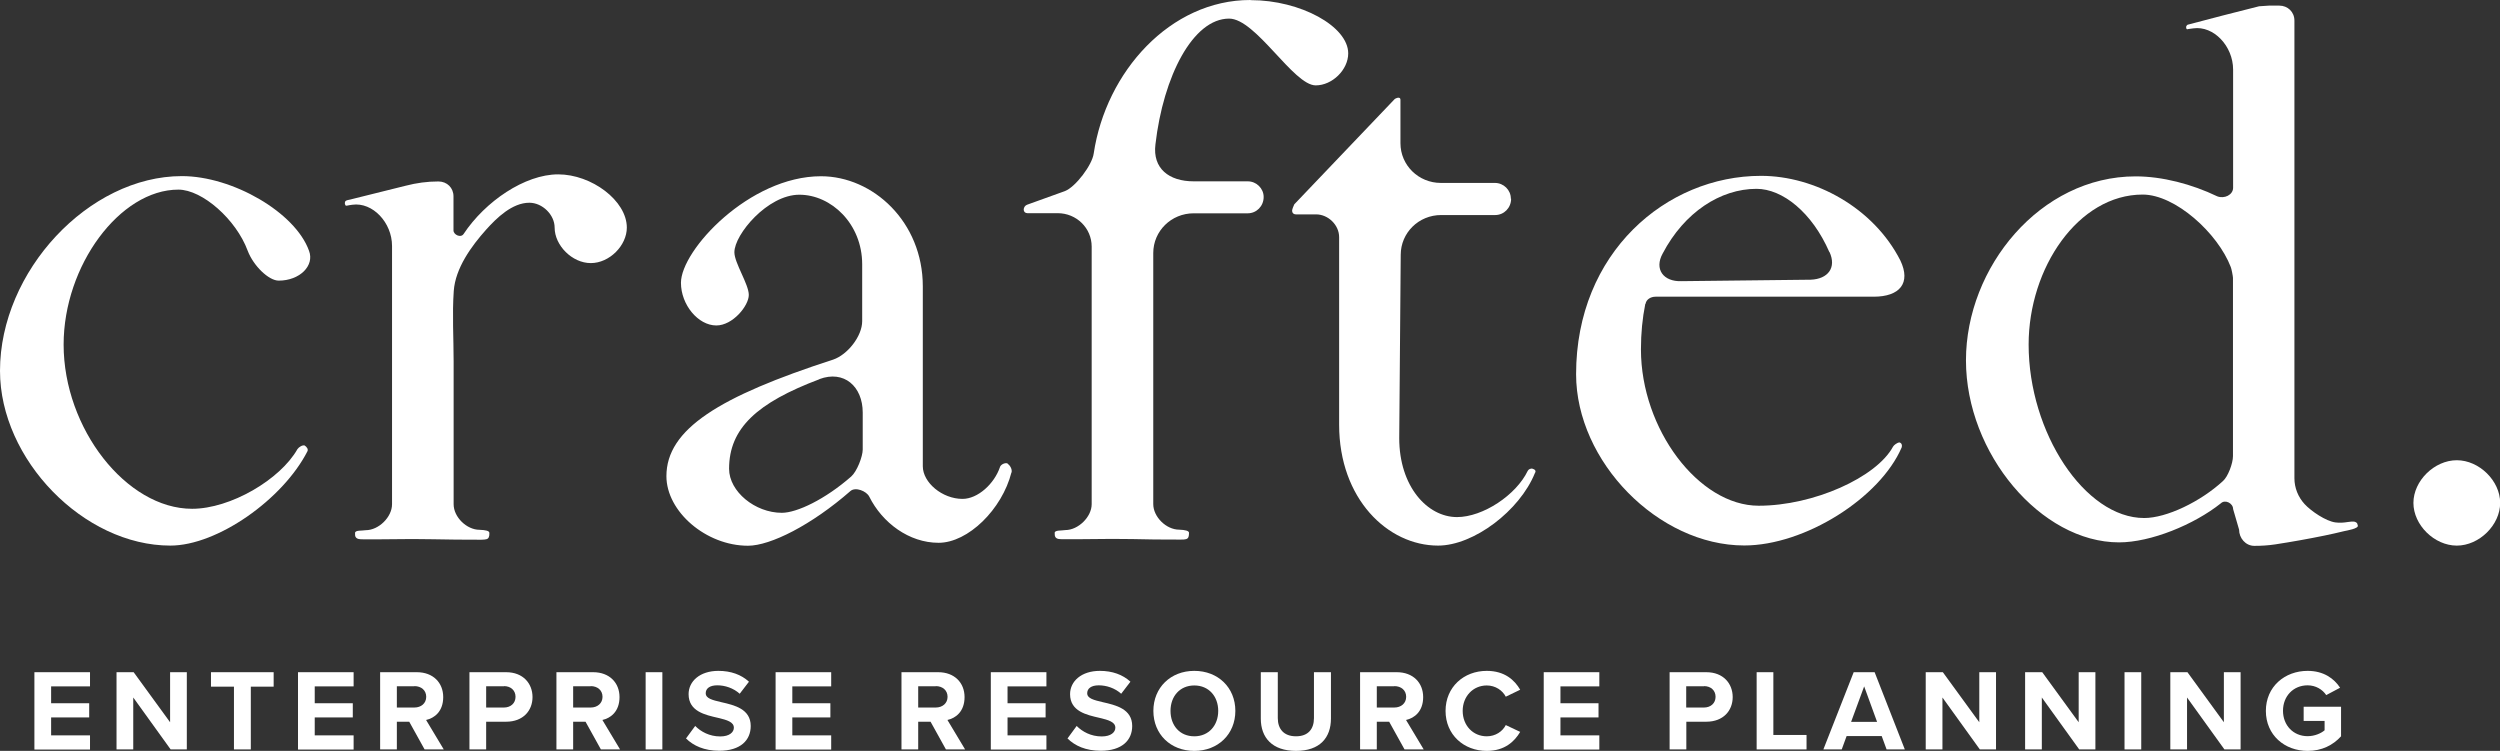 <svg width="283" height="85" viewBox="0 0 283 85" fill="none" xmlns="http://www.w3.org/2000/svg">
<rect x="0" y="0" width="283" height="85" fill="#333333" stroke="none"/>
<g clip-path="url(#clip0_1772_2365)">
<path d="M34.811 51.066C32.026 56.535 24.593 61.761 19.283 61.761C9.48 61.761 0 52.02 0 41.977C0 30.706 10.049 19.935 20.591 19.935C26.316 19.935 33.426 24.041 34.981 28.388C35.627 30.085 33.919 31.767 31.549 31.767C30.41 31.767 28.686 30.085 28.04 28.388C26.732 24.843 22.9 21.465 20.191 21.465C13.574 21.465 7.202 30.07 7.202 39.008C7.202 48.506 14.312 57.595 21.746 57.595C26.085 57.595 31.718 54.293 33.672 50.839C33.842 50.596 34.242 50.354 34.488 50.43C34.734 50.596 34.904 50.839 34.811 51.066Z" fill="white"/>
<path d="M39.039 23.086C39.039 22.965 39.039 22.829 39.101 22.783C39.193 22.647 39.501 22.632 39.655 22.586C39.855 22.526 40.055 22.48 40.255 22.435C40.701 22.314 41.147 22.207 41.594 22.102C42.563 21.859 43.548 21.617 44.518 21.374C44.98 21.253 45.456 21.132 45.918 21.026C47.149 20.708 48.35 20.541 49.627 20.541C50.612 20.541 51.335 21.268 51.335 22.223V26.086C51.335 26.57 52.151 26.964 52.474 26.495C54.921 22.798 59.415 19.738 63.185 19.738C66.956 19.738 70.957 22.707 70.957 25.767C70.957 27.782 69.003 29.782 66.879 29.782C64.755 29.782 62.785 27.767 62.785 25.767C62.785 24.313 61.4 22.95 59.923 22.95C57.984 22.95 56.229 24.662 55.044 25.98C53.351 27.873 51.551 30.358 51.366 32.933C51.181 35.569 51.351 38.28 51.351 40.931V57.519C51.351 57.519 51.351 57.05 51.351 57.08C51.351 58.534 52.828 59.974 54.29 59.974C54.983 60.004 55.398 60.08 55.398 60.337C55.398 60.595 55.383 60.67 55.352 60.746C55.275 61.079 54.952 61.079 54.506 61.095C54.136 61.095 52.09 61.095 51.32 61.079C49.796 61.064 48.227 61.019 46.703 61.019C45.533 61.019 44.364 61.049 43.194 61.049C42.486 61.049 41.778 61.049 41.071 61.049C40.794 61.049 40.424 61.049 40.27 60.807C40.163 60.64 40.209 60.549 40.193 60.352C40.163 59.989 40.978 60.095 41.394 60.019C42.871 60.019 44.379 58.534 44.379 57.08V27.843C44.379 25.192 42.178 22.859 39.886 23.177C39.67 23.207 39.455 23.238 39.255 23.283C39.224 23.283 39.193 23.283 39.178 23.283C39.101 23.268 39.07 23.192 39.054 23.101L39.039 23.086Z" fill="white"/>
<path d="M114.496 53.475C113.435 57.657 109.587 61.444 106.248 61.444C102.908 61.444 99.876 59.187 98.399 56.217C98.076 55.581 96.844 55.096 96.275 55.581C91.858 59.444 87.211 61.777 84.671 61.777C79.931 61.777 75.438 57.914 75.438 53.9C75.438 48.582 81.409 44.886 94.321 40.705C95.952 40.145 97.599 38.054 97.599 36.357V29.919C97.599 25.329 94.09 22.042 90.489 22.042C86.887 22.042 83.132 26.541 83.132 28.556C83.132 29.768 84.764 32.176 84.764 33.388C84.764 34.6 82.963 36.842 81.085 36.842C79.039 36.842 77.084 34.509 77.084 32.01C77.084 28.313 84.841 19.951 92.936 19.951C98.814 19.951 104.462 25.102 104.462 32.419V52.779C104.462 54.627 106.663 56.475 108.956 56.475C110.68 56.475 112.557 54.778 113.204 52.854C113.281 52.612 113.696 52.37 114.019 52.445C114.342 52.688 114.589 53.082 114.512 53.491L114.496 53.475ZM92.751 42.932C85.718 45.583 82.532 48.476 82.532 53.066C82.532 55.642 85.472 58.05 88.503 58.05C90.212 58.05 93.413 56.52 96.352 53.945C96.998 53.385 97.66 51.688 97.66 50.885V46.704C97.66 43.735 95.536 41.871 92.751 42.917V42.932Z" fill="white"/>
<path d="M141.537 0C132.473 0 125.194 8.12 123.808 17.376C123.639 18.663 121.762 21.163 120.546 21.633L116.298 23.163C116.052 23.238 115.883 23.481 115.883 23.723C115.883 23.965 116.052 24.132 116.298 24.132H119.73C121.854 24.132 123.578 25.814 123.578 27.919V57.066C123.578 58.52 122.054 60.005 120.592 60.005C120.177 60.08 119.361 59.989 119.392 60.338C119.407 60.535 119.376 60.626 119.469 60.792C119.622 61.05 120.007 61.035 120.269 61.035C120.977 61.035 121.685 61.035 122.393 61.035C123.562 61.035 124.732 61.004 125.901 61.004C127.425 61.004 128.995 61.035 130.518 61.065C131.288 61.065 133.335 61.095 133.704 61.08C134.15 61.08 134.473 61.065 134.55 60.732C134.566 60.656 134.597 60.565 134.597 60.323C134.597 60.08 134.166 59.989 133.489 59.959C132.011 59.959 130.549 58.505 130.549 57.066V28.646C130.549 26.147 132.596 24.147 135.12 24.147H141.245C142.23 24.147 143.046 23.344 143.046 22.299C143.046 21.329 142.23 20.527 141.245 20.527H135.12C132.334 20.527 130.457 19.072 130.795 16.346C131.688 8.62 135.043 2.106 139.137 2.106C142.168 2.106 146.416 9.665 148.94 9.665C150.817 9.665 152.618 7.893 152.618 6.044C152.618 2.984 147.216 0.015 141.583 0.015L141.537 0Z" fill="white"/>
<path d="M171.058 22.495C171.058 23.54 170.243 24.343 169.258 24.343H163.133C160.593 24.343 158.562 26.358 158.562 28.842L158.393 49.596C158.393 55.065 161.578 58.534 164.933 58.534C167.873 58.534 171.628 56.034 172.936 53.308C173.013 53.141 173.259 52.989 173.505 53.065C173.752 53.141 173.921 53.308 173.752 53.55C172.028 57.822 166.811 61.761 162.794 61.761C157.069 61.761 151.59 56.444 151.59 48.081V26.843C151.59 25.479 150.359 24.267 148.974 24.267H146.681C146.435 24.267 146.266 24.101 146.266 23.858C146.266 23.692 146.435 23.298 146.512 23.131L157.869 11.224C157.946 11.149 158.193 11.058 158.285 11.058C158.454 11.058 158.531 11.133 158.531 11.3V16.208C158.531 18.708 160.578 20.707 163.102 20.707H169.227C170.212 20.707 171.028 21.51 171.028 22.48L171.058 22.495Z" fill="white"/>
<path d="M186.247 34.404C185.924 36.009 185.755 37.706 185.755 39.554C185.755 48.568 192.296 57.248 199.082 57.248C205.3 57.248 212.41 54.036 214.287 50.568C214.364 50.401 214.78 50.083 215.026 50.083C215.272 50.158 215.349 50.401 215.272 50.643C212.825 56.354 204.315 61.747 197.451 61.747C187.725 61.747 178.414 52.249 178.414 42.357C178.414 28.602 188.633 19.906 199.344 19.906C205.469 19.906 212.087 23.527 215.118 29.48C216.35 32.056 215.041 33.586 212.102 33.586H187.417C186.848 33.586 186.355 33.904 186.278 34.389L186.247 34.404ZM207.085 28.541C205.13 24.042 201.776 21.376 198.836 21.376C194.758 21.376 190.664 24.027 188.217 28.693C187.232 30.465 188.294 31.904 190.341 31.828L204.977 31.662C206.931 31.586 207.916 30.298 207.1 28.526L207.085 28.541Z" fill="white"/>
<path d="M247.463 3.119C247.463 2.953 247.54 2.877 247.632 2.801C249.756 2.241 253.434 1.271 255.727 0.711C255.804 0.711 256.789 0.635 256.866 0.635H258.005C258.99 0.635 259.728 1.362 259.728 2.331V54.14C259.728 55.216 260.144 56.261 260.882 57.064C261.621 57.867 263.299 59.003 264.376 59.139C264.838 59.2 265.299 59.17 265.761 59.094C265.961 59.064 266.423 58.988 266.638 59.094C266.884 59.2 266.838 59.321 266.9 59.473C267.054 59.836 265.622 60.064 265.361 60.124C264.622 60.306 263.883 60.473 263.145 60.624C261.298 61.003 259.436 61.336 257.558 61.624C256.758 61.745 255.989 61.791 255.188 61.791C254.203 61.791 253.465 60.912 253.465 59.958L252.788 57.625C252.788 56.973 251.895 56.504 251.402 56.973C248.386 59.382 243.477 61.397 239.876 61.397C231.042 61.397 222.547 51.338 222.547 40.794C222.547 30.251 230.965 19.965 241.753 19.965C244.77 19.965 248.124 20.843 250.987 22.222C251.803 22.54 252.788 22.055 252.788 21.252V7.876C252.788 5.225 250.587 2.892 248.294 3.21L247.724 3.286C247.555 3.362 247.478 3.286 247.478 3.119H247.463ZM252.526 30.235C251.048 26.373 246.232 22.025 242.553 22.025C235.274 22.025 229.641 30.311 229.641 39.007C229.641 48.975 236.013 58.64 242.723 58.64C245.262 58.64 249.094 56.791 251.633 54.459C252.203 53.974 252.772 52.444 252.772 51.641V31.448C252.772 31.281 252.603 30.402 252.526 30.235Z" fill="white"/>
<path d="M273.199 56.93C273.199 54.431 275.569 52.098 278.109 52.098C280.648 52.098 283.018 54.431 283.018 56.93C283.018 59.43 280.648 61.763 278.109 61.763C275.569 61.763 273.199 59.43 273.199 56.93Z" fill="white"/>
<path d="M3.895 76.093H10.189V77.698H5.787V79.607H10.097V81.213H5.787V83.243H10.189V84.849H3.895V76.108V76.093Z" fill="white"/>
<path d="M15.084 78.956V84.834H13.191V76.093H15.13L19.255 81.758V76.093H21.148V84.834H19.317L15.084 78.956Z" fill="white"/>
<path d="M26.484 77.729H23.883V76.093H30.977V77.729H28.392V84.834H26.484V77.729Z" fill="white"/>
<path d="M33.734 76.093H40.029V77.698H35.627V79.607H39.936V81.213H35.627V83.243H40.029V84.849H33.734V76.108V76.093Z" fill="white"/>
<path d="M46.309 81.698H44.924V84.834H43.031V76.093H47.187C49.033 76.093 50.172 77.29 50.172 78.91C50.172 80.531 49.187 81.289 48.233 81.501L50.234 84.834H48.064L46.325 81.698H46.309ZM46.909 77.683H44.924V80.092H46.909C47.663 80.092 48.248 79.622 48.248 78.88C48.248 78.138 47.679 77.668 46.909 77.668V77.683Z" fill="white"/>
<path d="M53.141 76.093H57.296C59.219 76.093 60.281 77.38 60.281 78.91C60.281 80.441 59.219 81.698 57.296 81.698H55.033V84.834H53.141V76.093ZM57.05 77.683H55.033V80.092H57.05C57.788 80.092 58.358 79.622 58.358 78.88C58.358 78.138 57.804 77.668 57.05 77.668V77.683Z" fill="white"/>
<path d="M66.266 81.698H64.881V84.834H62.988V76.093H67.144C68.99 76.093 70.129 77.29 70.129 78.91C70.129 80.531 69.144 81.289 68.19 81.501L70.191 84.834H68.021L66.282 81.698H66.266ZM66.867 77.683H64.881V80.092H66.867C67.621 80.092 68.205 79.622 68.205 78.88C68.205 78.138 67.636 77.668 66.867 77.668V77.683Z" fill="white"/>
<path d="M73.086 76.093H74.979V84.834H73.086V76.093Z" fill="white"/>
<path d="M78.703 82.183C79.334 82.82 80.303 83.365 81.534 83.365C82.581 83.365 83.073 82.88 83.073 82.38C83.073 81.729 82.304 81.502 81.273 81.259C79.826 80.926 77.949 80.532 77.949 78.578C77.949 77.124 79.226 75.942 81.319 75.942C82.735 75.942 83.904 76.366 84.782 77.169L83.735 78.533C83.012 77.881 82.058 77.578 81.196 77.578C80.334 77.578 79.888 77.942 79.888 78.472C79.888 79.063 80.626 79.245 81.658 79.487C83.12 79.82 84.982 80.244 84.982 82.183C84.982 83.789 83.828 84.986 81.427 84.986C79.719 84.986 78.503 84.425 77.656 83.592L78.703 82.168V82.183Z" fill="white"/>
<path d="M87.797 76.093H94.091V77.698H89.69V79.607H93.999V81.213H89.69V83.243H94.091V84.849H87.797V76.108V76.093Z" fill="white"/>
<path d="M105.325 81.698H103.94V84.834H102.047V76.093H106.202C108.049 76.093 109.188 77.29 109.188 78.91C109.188 80.531 108.203 81.289 107.249 81.501L109.249 84.834H107.079L105.34 81.698H105.325ZM105.925 77.683H103.94V80.092H105.925C106.679 80.092 107.264 79.622 107.264 78.88C107.264 78.138 106.695 77.668 105.925 77.668V77.683Z" fill="white"/>
<path d="M112.16 76.093H118.455V77.699H114.053V79.608H118.362V81.213H114.053V83.243H118.455V84.849H112.16V76.108V76.093Z" fill="white"/>
<path d="M121.886 82.184C122.517 82.82 123.487 83.365 124.718 83.365C125.765 83.365 126.257 82.88 126.257 82.381C126.257 81.729 125.488 81.502 124.456 81.26C123.01 80.926 121.132 80.532 121.132 78.578C121.132 77.124 122.41 75.942 124.503 75.942C125.918 75.942 127.088 76.367 127.965 77.169L126.919 78.533C126.195 77.881 125.241 77.579 124.379 77.579C123.518 77.579 123.071 77.942 123.071 78.472C123.071 79.063 123.81 79.245 124.841 79.487C126.303 79.82 128.165 80.245 128.165 82.184C128.165 83.79 127.011 84.986 124.61 84.986C122.902 84.986 121.686 84.426 120.84 83.593L121.886 82.168V82.184Z" fill="white"/>
<path d="M135.195 75.942C137.888 75.942 139.842 77.836 139.842 80.472C139.842 83.108 137.888 85.001 135.195 85.001C132.502 85.001 130.562 83.108 130.562 80.472C130.562 77.836 132.517 75.942 135.195 75.942ZM135.195 77.594C133.563 77.594 132.502 78.821 132.502 80.472C132.502 82.123 133.548 83.35 135.195 83.35C136.841 83.35 137.903 82.108 137.903 80.472C137.903 78.836 136.841 77.594 135.195 77.594Z" fill="white"/>
<path d="M142.723 76.093H144.646V81.289C144.646 82.516 145.324 83.349 146.709 83.349C148.094 83.349 148.74 82.516 148.74 81.289V76.093H150.664V81.334C150.664 83.516 149.402 85 146.709 85C144.015 85 142.723 83.501 142.723 81.349V76.093Z" fill="white"/>
<path d="M157.239 81.698H155.854V84.834H153.961V76.093H158.116C159.963 76.093 161.102 77.29 161.102 78.91C161.102 80.531 160.117 81.289 159.163 81.501L161.163 84.834H158.993L157.254 81.698H157.239ZM157.839 77.683H155.854V80.092H157.839C158.593 80.092 159.178 79.622 159.178 78.88C159.178 78.138 158.609 77.668 157.839 77.668V77.683Z" fill="white"/>
<path d="M163.637 80.472C163.637 77.775 165.699 75.942 168.3 75.942C170.331 75.942 171.455 76.988 172.086 78.078L170.454 78.866C170.085 78.154 169.285 77.594 168.3 77.594C166.761 77.594 165.576 78.821 165.576 80.472C165.576 82.123 166.745 83.35 168.3 83.35C169.285 83.35 170.085 82.805 170.454 82.078L172.086 82.85C171.439 83.941 170.331 85.001 168.3 85.001C165.699 85.001 163.637 83.168 163.637 80.472Z" fill="white"/>
<path d="M174.75 76.093H181.044V77.698H176.643V79.607H180.952V81.213H176.643V83.243H181.044V84.849H174.75V76.108V76.093Z" fill="white"/>
<path d="M189 76.093H193.155C195.079 76.093 196.141 77.38 196.141 78.91C196.141 80.441 195.079 81.698 193.155 81.698H190.893V84.834H189V76.093ZM192.894 77.683H190.878V80.092H192.894C193.632 80.092 194.202 79.622 194.202 78.88C194.202 78.138 193.648 77.668 192.894 77.668V77.683Z" fill="white"/>
<path d="M198.852 76.093H200.744V83.198H204.5V84.834H198.852V76.093Z" fill="white"/>
<path d="M213.008 83.319H209.038L208.484 84.834H206.406L209.838 76.093H212.208L215.625 84.834H213.562L213.008 83.319ZM209.546 81.713H212.485L211.023 77.698L209.546 81.713Z" fill="white"/>
<path d="M219.885 78.956V84.834H217.992V76.093H219.931L224.056 81.758V76.093H225.949V84.834H224.117L219.885 78.956Z" fill="white"/>
<path d="M231.135 78.956V84.834H229.242V76.093H231.181L235.306 81.758V76.093H237.199V84.834H235.367L231.135 78.956Z" fill="white"/>
<path d="M240.496 76.093H242.389V84.834H240.496V76.093Z" fill="white"/>
<path d="M247.573 78.956V84.834H245.68V76.093H247.619L251.743 81.758V76.093H253.636V84.834H251.805L247.573 78.956Z" fill="white"/>
<path d="M261.221 75.942C263.052 75.942 264.222 76.821 264.899 77.851L263.329 78.684C262.914 78.063 262.159 77.579 261.221 77.579C259.605 77.579 258.435 78.805 258.435 80.457C258.435 82.108 259.605 83.335 261.221 83.335C262.036 83.335 262.76 83.002 263.144 82.668V81.608H260.774V80.002H265.007V83.35C264.099 84.35 262.837 85.001 261.221 85.001C258.62 85.001 256.496 83.214 256.496 80.472C256.496 77.73 258.635 75.942 261.221 75.942Z" fill="white"/>
</g>
<defs>
<clipPath id="clip0_1772_2365">
<rect width="283" height="85" fill="white"/>
</clipPath>
</defs>
</svg>
